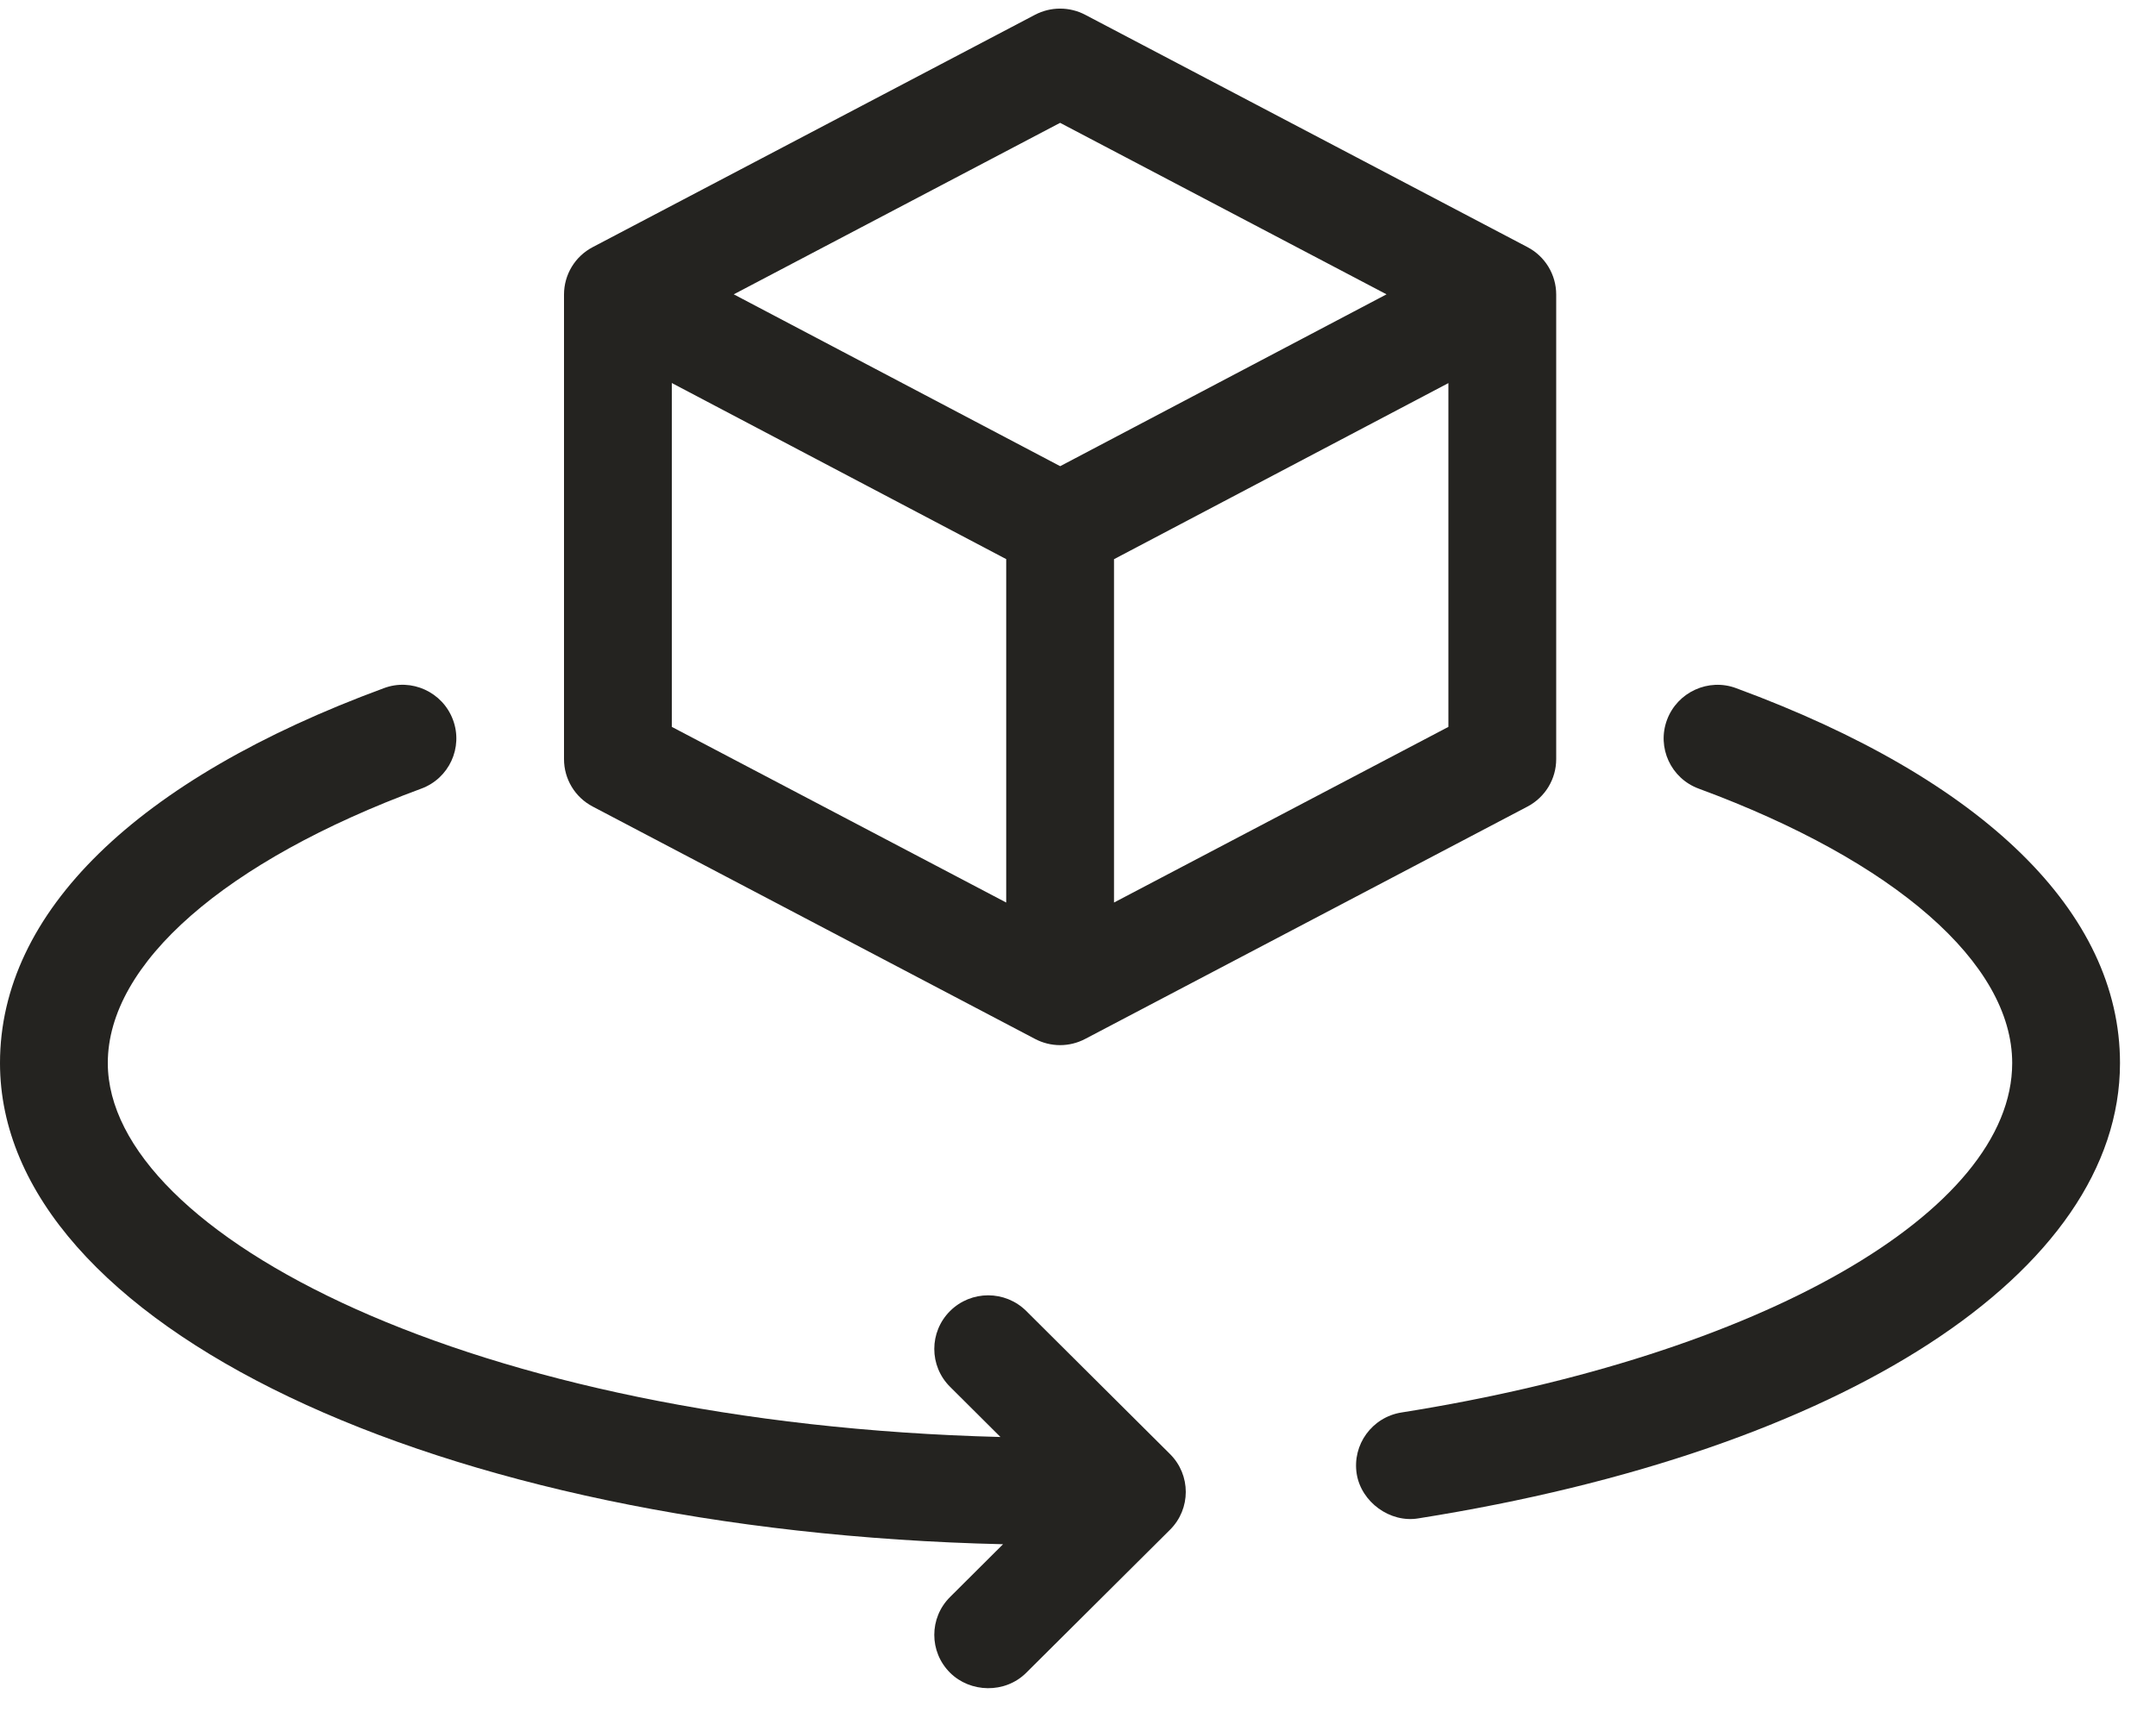 <?xml version="1.0" encoding="UTF-8"?> <svg xmlns="http://www.w3.org/2000/svg" width="30" height="24" viewBox="0 0 30 24" fill="none"><path d="M21.254 3.438L15.101 0.206C14.882 0.091 14.62 0.091 14.401 0.206L8.248 3.438C8.001 3.567 7.848 3.821 7.848 4.098L7.848 10.562C7.848 10.839 8.001 11.093 8.248 11.222L14.401 14.454C14.62 14.57 14.882 14.57 15.101 14.454L21.254 11.222C21.5 11.093 21.654 10.839 21.654 10.562L21.654 4.098C21.654 3.821 21.5 3.567 21.254 3.438ZM14.751 1.709L19.293 4.095L14.752 6.486L10.21 4.095L14.751 1.709ZM9.348 5.329L14.001 7.779L14.001 12.557L9.348 10.113L9.348 5.329ZM15.501 12.557L15.501 7.78L20.154 5.33L20.154 10.113L15.501 12.557Z" fill="#242320"></path><path d="M24.159 9.575C23.774 9.43 23.34 9.629 23.196 10.015C23.052 10.401 23.25 10.831 23.639 10.973C26.369 11.98 27.999 13.405 27.999 14.79C27.999 16.859 24.505 18.859 19.501 19.652C19.092 19.717 18.814 20.099 18.878 20.506C18.941 20.898 19.342 21.192 19.737 21.125C25.668 20.185 29.499 17.698 29.499 14.79C29.499 12.695 27.603 10.843 24.159 9.575Z" fill="#242320"></path><path d="M14.28 18.24C13.987 17.949 13.513 17.949 13.22 18.24C12.927 18.532 12.927 19.004 13.22 19.295L13.921 19.993C6.563 19.805 1.5 17.17 1.5 14.79C1.5 13.405 3.13 11.98 5.86 10.973C6.249 10.831 6.447 10.401 6.303 10.015C6.16 9.629 5.726 9.429 5.34 9.575C1.896 10.843 0 12.695 0 14.79C0 18.432 6.071 21.302 13.957 21.485L13.22 22.219C12.927 22.51 12.927 22.982 13.22 23.273C13.499 23.551 13.984 23.568 14.28 23.273L16.28 21.284C16.573 20.993 16.573 20.521 16.28 20.23L14.28 18.24Z" fill="#242320"></path></svg> 